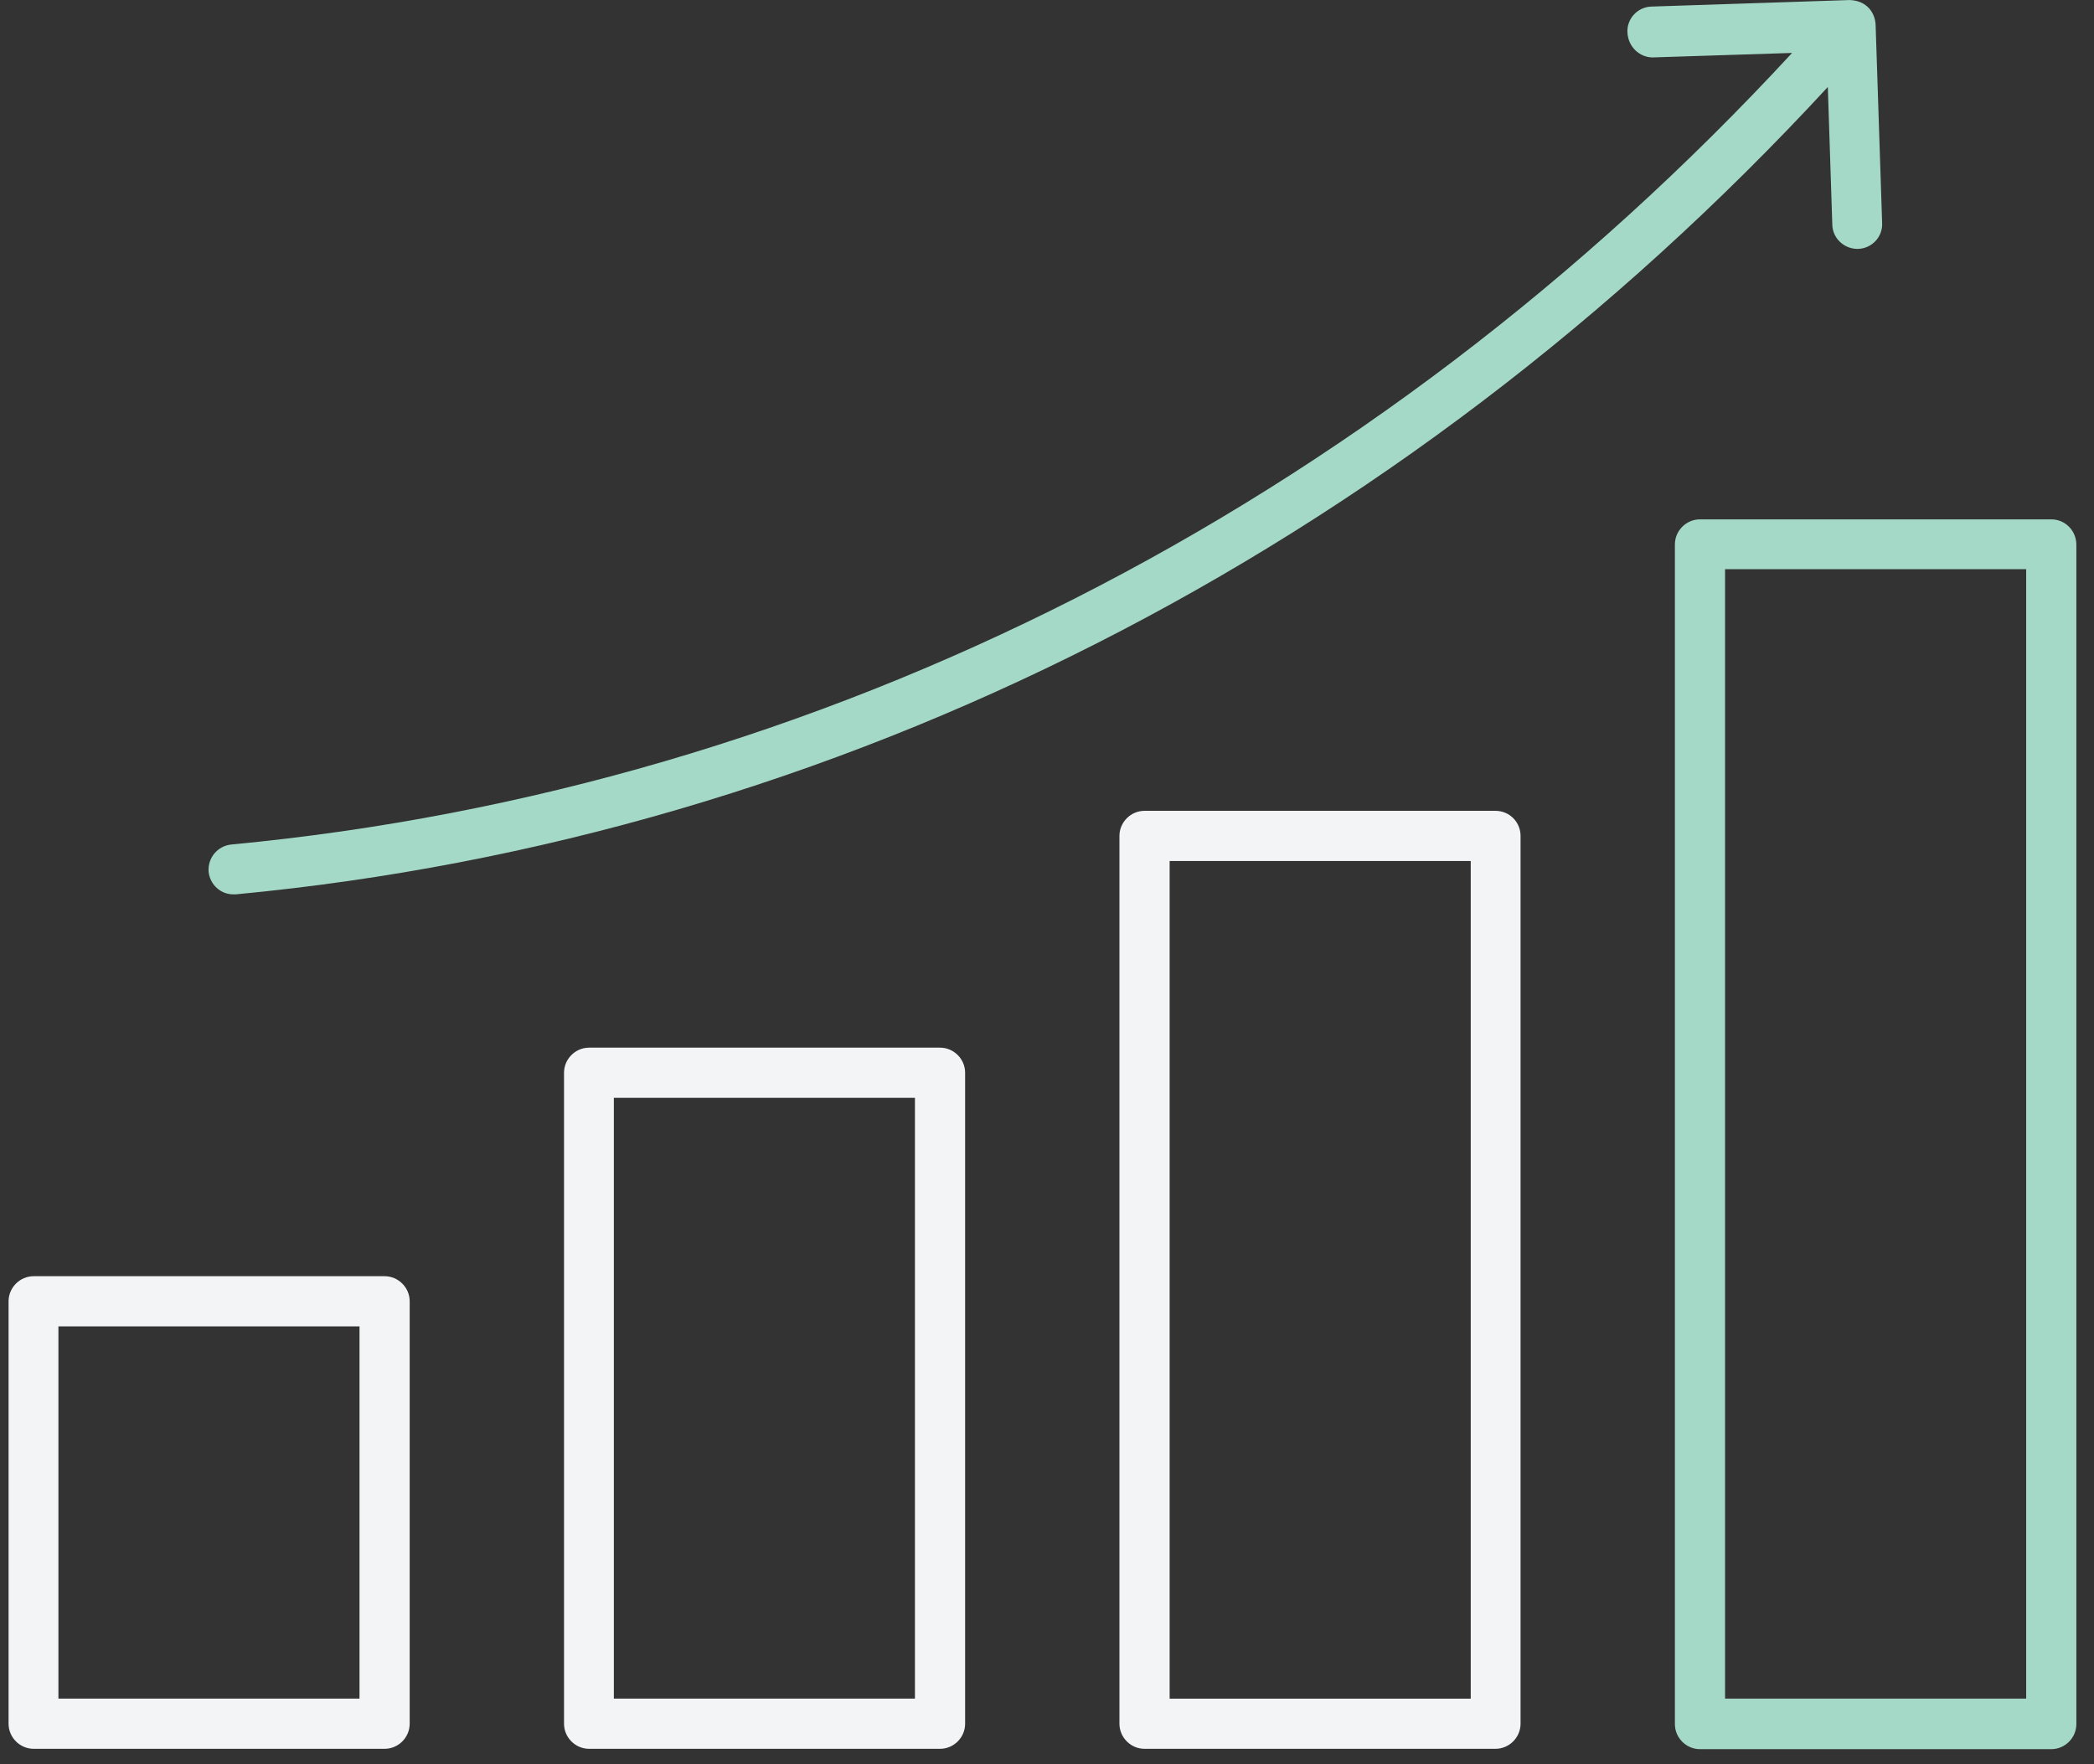<svg fill="none" height="91" viewBox="0 0 108 91" width="108" xmlns="http://www.w3.org/2000/svg"><rect x="0" y="0" width="108" height="91" fill="#333333" stroke="none"/><g fill="#f2f4f6"><path d="m19.836 65.821h-18.1c-.709 0-1.294.585-1.294 1.294v21.787c0 .709.585 1.294 1.294 1.294h18.1c.709 0 1.294-.585 1.294-1.294v-21.787c0-.709-.585-1.294-1.294-1.294zm-1.294 21.787h-15.529v-19.199h15.529z"/><path d="m48.483 54.033h-18.099c-.709 0-1.294.585-1.294 1.294v33.575c0 .709.585 1.294 1.294 1.294h18.099c.709 0 1.294-.585 1.294-1.294v-33.575c0-.709-.585-1.294-1.294-1.294zm-1.294 33.575h-15.529v-30.987h15.529z"/><path d="m77.13 41.819h-18.1c-.709 0-1.294.585-1.294 1.294v45.789c0 .709.585 1.294 1.294 1.294h18.1c.709 0 1.294-.585 1.294-1.294v-45.789c0-.709-.567-1.294-1.294-1.294zm-1.276 45.79h-15.529v-43.201h15.529z"/></g><path d="m105.796 26.786h-18.118c-.709 0-1.294.585-1.294 1.294v60.84c0 .709.585 1.294 1.294 1.294h18.118c.709 0 1.294-.585 1.294-1.294v-60.858c-.018-.709-.585-1.276-1.294-1.276zm-1.294 60.822h-15.53v-58.252h15.53z" fill="#a4d9c7"/><path d="m85.25 2.96h.035l7.144-.23c-21.68 23.471-50.133 37.954-80.5 40.826-.709.071-1.223.691-1.17 1.401.071.674.621 1.17 1.276 1.17h.124c30.987-2.925 60.007-17.692 82.113-41.641l.231 7.109c.018.691.603 1.241 1.294 1.241h.035c.709-.018 1.276-.62 1.241-1.329l-.337-10.246c-.018-.337-.16-.674-.408-.904-.248-.23-.55-.337-.922-.355l-10.229.337c-.709.018-1.276.62-1.241 1.33.035.745.621 1.294 1.312 1.294z" fill="#a4d9c7"/></svg>
